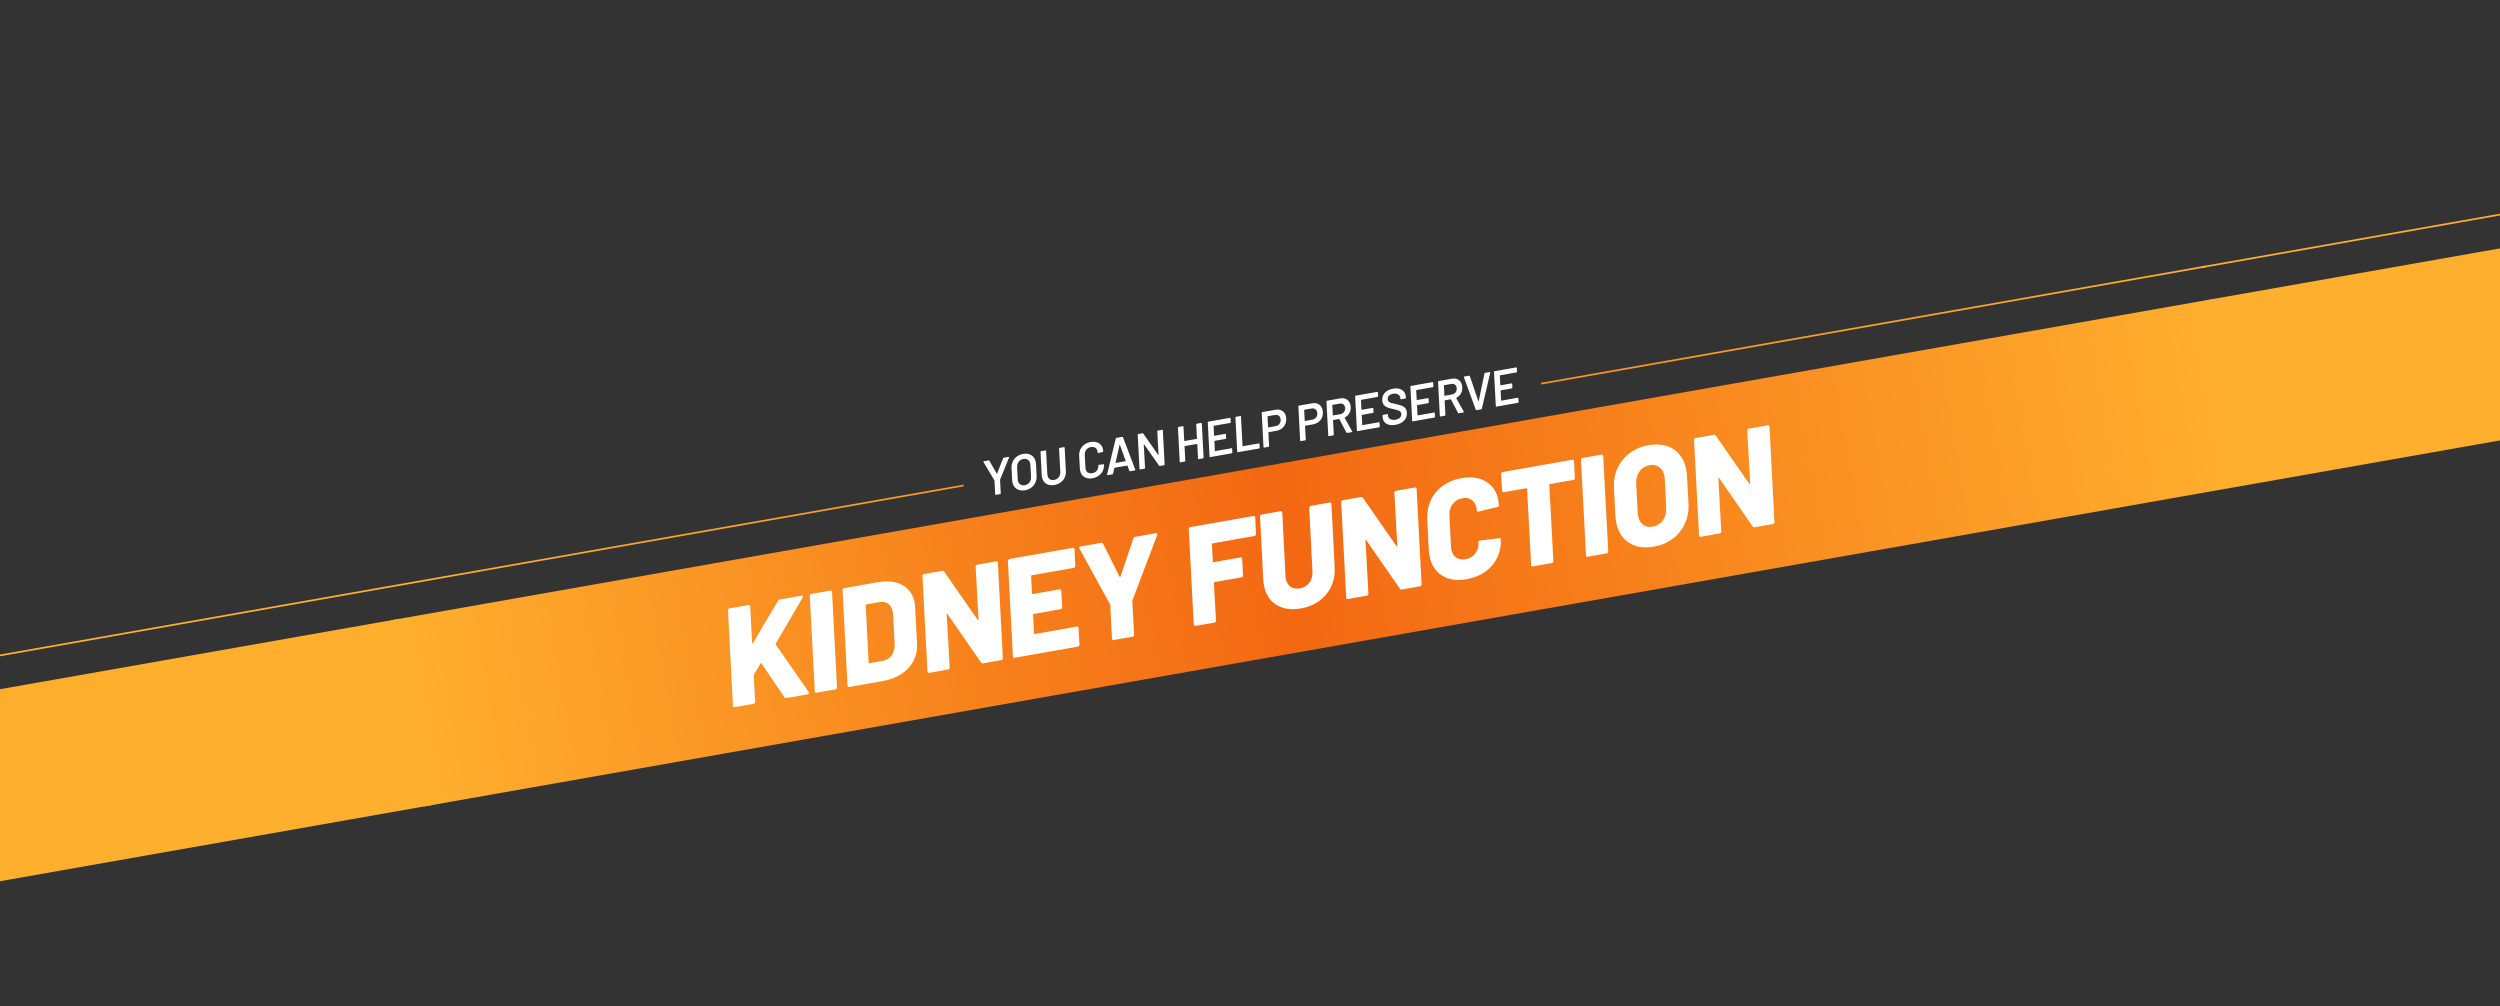 <svg width="1441" height="580" viewBox="0 0 1441 580" fill="none" xmlns="http://www.w3.org/2000/svg">
<rect x="0" y="0" width="1441" height="580" fill="#333333" stroke="none"/>
<rect x="225.266" y="357.537" width="1065.22" height="109" transform="rotate(-10 225.266 357.537)" fill="url(#paint0_linear_4490_88548)"/>
<rect x="1273.46" y="172.713" width="1004.17" height="109" transform="rotate(-10 1273.46 172.713)" fill="#FFAF2E"/>
<rect x="-763.746" y="531.926" width="1009.31" height="109" transform="rotate(-10 -763.746 531.926)" fill="#FFAF2E"/>
<rect x="221.73" y="338.16" width="338.738" height="1" transform="rotate(-10 221.73 338.16)" fill="url(#paint1_linear_4490_88548)"/>
<rect x="-694.039" y="499.634" width="930.149" height="1" transform="rotate(-10 -694.039 499.634)" fill="#FFAF2E"/>
<rect x="888.121" y="220.657" width="389.199" height="1" transform="rotate(-10 888.121 220.657)" fill="url(#paint2_linear_4490_88548)"/>
<rect x="1268.5" y="153.587" width="973.625" height="1" transform="rotate(-10 1268.5 153.587)" fill="#FFAF2E"/>
<path d="M423.449 407.605C423.183 407.651 422.957 407.609 422.77 407.478C422.573 407.294 422.478 407.064 422.484 406.789L419.602 351.798C419.555 351.533 419.624 351.302 419.808 351.105C419.983 350.855 420.203 350.707 420.468 350.66L431.377 348.737C431.961 348.634 432.309 348.901 432.421 349.538L433.524 370.689C433.499 370.858 433.544 370.959 433.659 370.994C433.766 370.975 433.862 370.903 433.95 370.778L448.435 346.304C448.688 345.876 449.027 345.625 449.452 345.55L462.032 343.331C462.457 343.257 462.702 343.405 462.767 343.776C462.796 343.936 462.753 344.162 462.641 344.456L447.191 370.907C447.016 371.157 446.995 371.352 447.13 371.492L466.17 398.922C466.241 399.019 466.296 399.174 466.333 399.386C466.408 399.811 466.154 400.075 465.57 400.177L453.308 402.34C452.777 402.433 452.394 402.282 452.16 401.885L438.857 382.31C438.747 382.001 438.562 382.034 438.299 382.409L434.598 388.89L434.444 389.41L435.303 404.529C435.297 404.804 435.207 405.066 435.032 405.316C434.9 405.503 434.702 405.62 434.437 405.667L423.449 407.605ZM470.61 399.289C470.345 399.335 470.119 399.293 469.931 399.162C469.735 398.978 469.639 398.748 469.646 398.474L466.764 343.482C466.717 343.217 466.785 342.986 466.97 342.789C467.145 342.539 467.365 342.391 467.63 342.344L478.539 340.421C479.123 340.318 479.471 340.585 479.583 341.222L482.465 396.213C482.459 396.488 482.368 396.75 482.193 397C482.062 397.187 481.864 397.304 481.599 397.351L470.61 399.289ZM489.468 395.964C489.203 396.01 488.976 395.968 488.789 395.837C488.592 395.653 488.497 395.423 488.504 395.148L485.621 340.157C485.575 339.892 485.643 339.661 485.828 339.464C486.002 339.214 486.223 339.066 486.488 339.019L506.155 335.551C511.782 334.559 516.484 335.153 520.262 337.333C524.084 339.451 526.402 342.819 527.216 347.437C527.3 347.914 527.383 348.694 527.464 349.774L528.594 371.085C528.778 374.61 528.095 377.878 526.546 380.887C524.997 383.897 522.703 386.409 519.665 388.422C516.68 390.427 513.17 391.784 509.135 392.496L489.468 395.964ZM500.702 381.914C500.748 382.18 500.878 382.294 501.09 382.256L509.053 380.852C511.123 380.487 512.77 379.43 513.994 377.682C515.209 375.88 515.778 373.673 515.7 371.06L514.799 354.306C514.786 353.925 514.724 353.416 514.611 352.779C514.237 350.656 513.385 349.082 512.055 348.058C510.725 347.033 509.104 346.69 507.193 347.026L499.39 348.402C499.072 348.459 498.936 348.619 498.983 348.885L500.702 381.914ZM562.35 326.628C562.356 326.353 562.425 326.122 562.556 325.935C562.731 325.685 562.951 325.537 563.216 325.49L574.205 323.552C574.47 323.506 574.701 323.574 574.898 323.759C575.085 323.89 575.176 324.093 575.169 324.368L578.051 379.359C578.045 379.634 577.955 379.896 577.78 380.146C577.649 380.333 577.45 380.45 577.185 380.497L566.674 382.35C566.144 382.444 565.761 382.292 565.527 381.896L546.15 353.95C546.016 353.81 545.9 353.775 545.803 353.847C545.697 353.866 545.663 353.981 545.7 354.194L547.396 384.764C547.39 385.039 547.299 385.301 547.124 385.551C546.993 385.738 546.795 385.855 546.53 385.902L535.541 387.84C535.276 387.886 535.05 387.844 534.862 387.713C534.666 387.529 534.57 387.299 534.577 387.025L531.695 332.033C531.648 331.768 531.716 331.537 531.901 331.34C532.076 331.09 532.296 330.942 532.561 330.895L543.151 329.028C543.629 328.944 543.985 329.1 544.219 329.496L563.582 357.362C563.663 357.512 563.757 357.578 563.863 357.559C563.96 357.487 564.016 357.34 564.032 357.119L562.35 326.628ZM619.797 326.186C619.791 326.461 619.7 326.723 619.525 326.973C619.394 327.16 619.196 327.277 618.93 327.324L594.725 331.592C594.406 331.649 594.27 331.809 594.317 332.075L594.85 342.079C594.896 342.344 595.026 342.458 595.238 342.421L610.765 339.683C611.03 339.636 611.261 339.705 611.458 339.889C611.645 340.021 611.736 340.224 611.73 340.498L612.258 350.011C612.251 350.286 612.161 350.548 611.986 350.798C611.855 350.985 611.656 351.102 611.391 351.149L595.864 353.887C595.652 353.924 595.516 354.085 595.457 354.369L596.036 365.104C596.083 365.37 596.212 365.484 596.425 365.446L620.71 361.164C620.975 361.117 621.207 361.186 621.403 361.37C621.591 361.501 621.681 361.704 621.675 361.979L622.217 371.571C622.21 371.846 622.12 372.108 621.945 372.358C621.814 372.545 621.616 372.662 621.35 372.709L584.803 379.154C584.537 379.2 584.311 379.158 584.124 379.027C583.927 378.843 583.832 378.613 583.838 378.338L580.956 323.347C580.909 323.082 580.978 322.851 581.162 322.654C581.337 322.404 581.557 322.256 581.822 322.209L618.37 315.765C618.635 315.718 618.866 315.787 619.063 315.971C619.25 316.102 619.341 316.305 619.335 316.58L619.797 326.186ZM641.912 368.919C641.647 368.966 641.421 368.924 641.233 368.793C641.037 368.609 640.941 368.379 640.948 368.104L639.929 348.826C640.007 348.648 639.979 348.489 639.845 348.348L622.197 316.239C622.125 316.143 622.075 316.015 622.047 315.855C621.963 315.378 622.213 315.087 622.796 314.984L634.74 312.878C635.218 312.794 635.578 312.977 635.822 313.427L645.346 332.518C645.508 332.818 645.667 332.79 645.824 332.434L653.26 310.352C653.388 309.837 653.717 309.532 654.248 309.439L666.271 307.319C666.59 307.262 666.821 307.331 666.964 307.525C667.152 307.656 667.172 307.926 667.025 308.335L652.744 346.074L652.669 346.58L653.687 365.858C653.681 366.133 653.591 366.395 653.416 366.645C653.285 366.832 653.086 366.949 652.821 366.996L641.912 368.919ZM723.957 307.82C723.95 308.095 723.86 308.357 723.685 308.607C723.554 308.794 723.355 308.911 723.09 308.958L698.964 313.212C698.645 313.268 698.509 313.429 698.556 313.695L699.089 323.699C699.136 323.964 699.265 324.078 699.477 324.041L715.004 321.303C715.27 321.256 715.501 321.325 715.697 321.509C715.885 321.64 715.975 321.843 715.969 322.118L716.497 331.631C716.491 331.906 716.4 332.168 716.225 332.418C716.094 332.605 715.896 332.722 715.63 332.769L700.103 335.507C699.891 335.544 699.755 335.705 699.696 335.989L700.897 357.698C700.89 357.973 700.8 358.235 700.625 358.485C700.494 358.672 700.295 358.789 700.03 358.836L689.042 360.773C688.776 360.82 688.55 360.778 688.363 360.647C688.166 360.463 688.071 360.233 688.077 359.958L685.195 304.967C685.148 304.702 685.217 304.471 685.401 304.274C685.576 304.024 685.796 303.876 686.062 303.829L722.529 297.399C722.795 297.352 723.026 297.421 723.223 297.605C723.41 297.736 723.5 297.939 723.494 298.214L723.957 307.82ZM749.831 350.711C744.204 351.704 739.452 350.982 735.574 348.546C731.749 346.1 729.388 342.329 728.489 337.234C728.377 336.597 728.262 335.632 728.143 334.339L726.284 297.722C726.29 297.447 726.359 297.216 726.49 297.029C726.665 296.779 726.885 296.631 727.151 296.584L738.139 294.646C738.404 294.6 738.635 294.668 738.832 294.853C739.019 294.984 739.11 295.187 739.104 295.461L740.963 332.079C740.956 332.353 741.005 332.783 741.108 333.367C741.482 335.49 742.392 337.081 743.838 338.14C745.336 339.189 747.147 339.526 749.27 339.152C751.553 338.75 753.359 337.665 754.69 335.898C756.064 334.068 756.664 331.882 756.489 329.341L754.63 292.724C754.637 292.449 754.705 292.218 754.837 292.031C755.011 291.781 755.232 291.632 755.497 291.586L766.485 289.648C766.751 289.601 766.982 289.67 767.178 289.854C767.366 289.986 767.456 290.188 767.45 290.463L769.309 327.08C769.514 331.04 768.844 334.688 767.298 338.026C765.752 341.363 763.478 344.145 760.477 346.371C757.467 348.544 753.918 349.991 749.831 350.711ZM803.72 284.068C803.726 283.793 803.795 283.562 803.926 283.375C804.101 283.125 804.321 282.977 804.586 282.93L815.575 280.992C815.84 280.946 816.071 281.014 816.268 281.199C816.455 281.33 816.546 281.533 816.539 281.807L819.421 336.799C819.415 337.073 819.325 337.336 819.15 337.586C819.019 337.773 818.82 337.89 818.555 337.937L808.044 339.79C807.514 339.884 807.131 339.732 806.897 339.335L787.52 311.39C787.386 311.25 787.27 311.215 787.173 311.287C787.067 311.306 787.033 311.421 787.07 311.634L788.766 342.204C788.76 342.479 788.669 342.741 788.494 342.991C788.363 343.178 788.165 343.295 787.9 343.342L776.911 345.28C776.646 345.326 776.42 345.284 776.232 345.153C776.036 344.969 775.94 344.739 775.947 344.464L773.065 289.473C773.018 289.208 773.086 288.977 773.271 288.78C773.446 288.53 773.666 288.382 773.931 288.335L784.521 286.468C784.999 286.384 785.355 286.54 785.589 286.936L804.952 314.802C805.033 314.952 805.127 315.018 805.233 314.999C805.33 314.927 805.386 314.78 805.402 314.559L803.72 284.068ZM845.31 333.876C839.63 334.877 834.873 334.129 831.039 331.63C827.205 329.132 824.829 325.282 823.912 320.08C823.687 318.806 823.567 317.814 823.552 317.105L822.669 299.527C822.454 295.515 823.12 291.84 824.666 288.502C826.202 285.112 828.498 282.299 831.552 280.063C834.606 277.828 838.177 276.35 842.264 275.63C847.997 274.619 852.766 275.283 856.572 277.622C860.422 279.899 862.782 283.506 863.652 288.442C863.746 288.973 863.852 289.885 863.971 291.178C864.008 291.39 863.939 291.621 863.764 291.871C863.58 292.067 863.355 292.189 863.09 292.236L852.148 294.904C851.565 295.007 851.248 294.762 851.198 294.169C851.195 293.841 851.142 293.385 851.039 292.801C850.664 290.678 849.732 289.118 848.243 288.122C846.807 287.116 845.027 286.8 842.904 287.175C840.568 287.587 838.713 288.707 837.339 290.537C835.956 292.313 835.32 294.451 835.432 296.949L836.39 315.416C836.383 315.691 836.427 316.094 836.521 316.625C836.895 318.748 837.832 320.334 839.33 321.384C840.82 322.38 842.626 322.691 844.749 322.317C847.138 321.895 848.997 320.801 850.328 319.034C851.711 317.258 852.32 315.125 852.155 312.636C852.159 312.034 852.452 311.681 853.036 311.578L864.043 310.212C864.627 310.109 864.965 310.323 865.059 310.854C865.246 314.707 864.557 318.249 862.992 321.481C861.427 324.712 859.113 327.419 856.05 329.601C853.03 331.721 849.45 333.146 845.31 333.876ZM906.317 264.992C906.582 264.945 906.813 265.014 907.01 265.198C907.197 265.329 907.288 265.532 907.282 265.807L907.758 275.493C907.805 275.758 907.741 276.016 907.566 276.266C907.382 276.462 907.157 276.584 906.891 276.631L893.435 279.004C893.116 279.06 892.981 279.221 893.027 279.486L895.354 323.41C895.347 323.685 895.257 323.947 895.082 324.197C894.951 324.384 894.753 324.501 894.487 324.548L883.499 326.485C883.234 326.532 883.007 326.49 882.82 326.359C882.623 326.174 882.528 325.945 882.534 325.67L880.208 281.747C880.161 281.481 880.032 281.367 879.819 281.405L866.761 283.707C866.495 283.754 866.269 283.712 866.082 283.581C865.885 283.396 865.79 283.167 865.796 282.892L865.24 273.22C865.246 272.945 865.315 272.714 865.446 272.527C865.621 272.277 865.841 272.129 866.107 272.082L906.317 264.992ZM915.131 320.908C914.865 320.955 914.639 320.912 914.452 320.781C914.255 320.597 914.16 320.367 914.166 320.093L911.284 265.101C911.237 264.836 911.306 264.605 911.49 264.408C911.665 264.158 911.885 264.01 912.151 263.963L923.059 262.04C923.643 261.937 923.991 262.204 924.103 262.841L926.986 317.832C926.979 318.107 926.889 318.369 926.714 318.619C926.583 318.806 926.384 318.923 926.119 318.97L915.131 320.908ZM953.253 315.089C947.52 316.1 942.701 315.308 938.795 312.712C934.889 310.117 932.459 306.112 931.504 300.698C931.27 299.371 931.141 298.326 931.116 297.564L930.298 281.288C930.065 277.17 930.738 273.384 932.319 269.931C933.943 266.415 936.277 263.513 939.322 261.225C942.41 258.874 946.025 257.334 950.165 256.604C953.987 255.93 957.431 256.061 960.497 256.998C963.563 257.936 966.074 259.6 968.028 261.992C970.026 264.322 971.334 267.238 971.952 270.742C972.195 272.122 972.324 273.167 972.34 273.875L973.237 290.137C973.489 294.362 972.803 298.232 971.179 301.748C969.608 305.254 967.278 308.182 964.19 310.533C961.092 312.831 957.447 314.349 953.253 315.089ZM952.613 303.544C955.108 303.104 957.059 301.911 958.468 299.966C959.92 297.959 960.567 295.573 960.408 292.81L959.572 275.962C959.569 275.635 959.511 275.152 959.399 274.515C958.987 272.18 957.996 270.439 956.425 269.293C954.908 268.137 953.035 267.756 950.805 268.149C948.363 268.579 946.416 269.799 944.964 271.806C943.556 273.751 942.931 276.105 943.09 278.869L944.005 295.702C944.018 296.083 944.085 296.618 944.207 297.308C944.618 299.644 945.578 301.363 947.086 302.466C948.594 303.568 950.437 303.927 952.613 303.544ZM1007.1 248.206C1007.11 247.931 1007.18 247.7 1007.31 247.513C1007.48 247.263 1007.7 247.115 1007.97 247.068L1018.96 245.13C1019.22 245.084 1019.45 245.152 1019.65 245.337C1019.84 245.468 1019.93 245.671 1019.92 245.945L1022.81 300.937C1022.8 301.211 1022.71 301.474 1022.53 301.723C1022.4 301.911 1022.2 302.028 1021.94 302.075L1011.43 303.928C1010.9 304.022 1010.51 303.87 1010.28 303.473L990.904 275.528C990.769 275.388 990.654 275.353 990.557 275.425C990.451 275.444 990.417 275.559 990.454 275.772L992.15 306.342C992.144 306.617 992.053 306.879 991.878 307.129C991.747 307.316 991.549 307.433 991.283 307.48L980.295 309.418C980.03 309.464 979.803 309.422 979.616 309.291C979.419 309.107 979.324 308.877 979.33 308.602L976.448 253.611C976.401 253.346 976.47 253.115 976.654 252.918C976.829 252.668 977.049 252.52 977.315 252.473L987.905 250.606C988.383 250.522 988.739 250.678 988.973 251.074L1008.34 278.94C1008.42 279.09 1008.51 279.156 1008.62 279.137C1008.71 279.065 1008.77 278.918 1008.79 278.697L1007.1 248.206Z" fill="white"/>
<path d="M573.988 285.227C573.893 285.244 573.811 285.229 573.744 285.182C573.674 285.116 573.639 285.033 573.642 284.935L573.235 277.115L573.204 276.943L566.883 266.308C566.857 266.274 566.839 266.228 566.829 266.171C566.799 265.999 566.888 265.895 567.098 265.858L569.839 265.375C570.03 265.341 570.169 265.405 570.256 265.566L574.545 273.026C574.616 273.092 574.673 273.082 574.717 272.996L578.196 264.166C578.28 263.975 578.407 263.864 578.579 263.834L581.349 263.345C581.482 263.322 581.575 263.345 581.626 263.414C581.678 263.484 581.675 263.582 581.619 263.71L576.489 276.364L576.433 276.551L576.84 284.371C576.857 284.466 576.834 284.558 576.771 284.648C576.705 284.718 576.625 284.762 576.53 284.779L573.988 285.227ZM590.803 282.586C588.899 282.922 587.291 282.656 585.98 281.787C584.665 280.9 583.848 279.552 583.529 277.744C583.445 277.268 583.401 276.902 583.395 276.648L583.046 269.996C582.976 268.595 583.201 267.308 583.721 266.137C584.256 264.943 585.035 263.962 586.058 263.192C587.096 262.401 588.31 261.882 589.7 261.637C591.623 261.298 593.242 261.572 594.557 262.459C595.887 263.324 596.71 264.651 597.026 266.441C597.106 266.898 597.149 267.254 597.155 267.508L597.503 274.16C597.577 275.581 597.346 276.888 596.811 278.081C596.275 279.275 595.488 280.268 594.45 281.06C593.408 281.832 592.192 282.341 590.803 282.586ZM590.642 279.67C591.803 279.465 592.72 278.93 593.392 278.066C594.061 277.182 594.362 276.108 594.296 274.844L593.923 268.048C593.907 267.737 593.886 267.505 593.859 267.353C593.678 266.325 593.229 265.56 592.512 265.058C591.792 264.537 590.908 264.369 589.861 264.554C588.7 264.758 587.794 265.301 587.144 266.181C586.495 267.061 586.203 268.134 586.269 269.398L586.614 276.198C586.629 276.51 586.651 276.742 586.677 276.894C586.859 277.922 587.308 278.687 588.024 279.189C588.741 279.691 589.614 279.851 590.642 279.67ZM607.772 279.535C605.868 279.871 604.264 279.624 602.959 278.793C601.67 277.941 600.871 276.639 600.563 274.887C600.529 274.697 600.491 274.37 600.449 273.906L599.755 260.453C599.757 260.355 599.782 260.272 599.829 260.205C599.892 260.115 599.971 260.062 600.066 260.045L602.608 259.597C602.817 259.56 602.942 259.656 602.982 259.884L603.686 273.394C603.69 273.531 603.716 273.733 603.763 273.999C603.934 274.97 604.367 275.699 605.061 276.185C605.752 276.652 606.602 276.797 607.611 276.619C608.735 276.421 609.615 275.902 610.252 275.063C610.909 274.221 611.214 273.225 611.168 272.075L610.436 258.57C610.438 258.471 610.473 258.387 610.539 258.316C610.601 258.227 610.68 258.173 610.776 258.157L613.317 257.708C613.413 257.692 613.495 257.716 613.566 257.782C613.633 257.829 613.666 257.902 613.663 258.001L614.357 271.454C614.44 272.813 614.219 274.069 613.696 275.222C613.17 276.355 612.393 277.297 611.367 278.047C610.361 278.794 609.162 279.29 607.772 279.535ZM629.721 275.665C627.836 275.997 626.241 275.748 624.936 274.918C623.651 274.085 622.855 272.802 622.55 271.069C622.469 270.612 622.428 270.266 622.426 270.031L622.039 262.826C621.956 261.466 622.178 260.22 622.704 259.086C623.231 257.953 624.007 257.011 625.033 256.261C626.059 255.511 627.258 255.015 628.628 254.773C630.532 254.437 632.125 254.677 633.408 255.491C634.706 256.283 635.501 257.507 635.793 259.164C635.83 259.373 635.866 259.691 635.902 260.116C635.899 260.215 635.867 260.309 635.804 260.399C635.757 260.466 635.686 260.508 635.591 260.524L633.046 261.121C632.836 261.157 632.723 261.07 632.705 260.857C632.7 260.72 632.675 260.518 632.628 260.252C632.456 259.281 632.027 258.571 631.339 258.123C630.667 257.653 629.817 257.508 628.789 257.69C627.666 257.888 626.784 258.396 626.143 259.216C625.502 260.036 625.205 261.021 625.251 262.171L625.65 269.61C625.654 269.746 625.68 269.948 625.727 270.215C625.895 271.167 626.324 271.876 627.015 272.343C627.702 272.791 628.56 272.925 629.589 272.743C630.693 272.549 631.567 272.051 632.211 271.25C632.852 270.431 633.149 269.446 633.104 268.295C633.067 268.086 633.172 267.96 633.419 267.916L635.953 267.587C636.048 267.57 636.129 267.585 636.196 267.632C636.283 267.676 636.323 267.738 636.317 267.817C636.393 269.139 636.166 270.357 635.636 271.471C635.103 272.566 634.322 273.479 633.293 274.211C632.282 274.938 631.092 275.423 629.721 275.665ZM651.331 271.619C651.16 271.649 651.039 271.572 650.967 271.389L649.885 268.428C649.882 268.409 649.869 268.392 649.847 268.376C649.821 268.342 649.789 268.328 649.751 268.334L642.44 269.623C642.402 269.63 642.351 269.678 642.289 269.768L641.542 273.05C641.519 273.251 641.402 273.369 641.193 273.406L638.423 273.895C638.308 273.915 638.216 273.892 638.145 273.826C638.094 273.757 638.087 273.66 638.124 273.535L643.116 252.749C643.178 252.541 643.294 252.423 643.465 252.393L646.921 251.783C647.092 251.753 647.214 251.83 647.286 252.013L654.374 270.67L654.389 270.756C654.426 270.965 654.33 271.09 654.102 271.13L651.331 271.619ZM643.008 266.667C642.971 266.791 643.01 266.843 643.124 266.823L648.75 265.831C648.864 265.811 648.892 265.747 648.834 265.64L645.491 256.364C645.458 256.291 645.423 256.258 645.385 256.265C645.347 256.272 645.325 256.315 645.319 256.394L643.008 266.667ZM667.056 248.586C667.058 248.488 667.083 248.405 667.13 248.338C667.193 248.248 667.272 248.195 667.367 248.178L669.909 247.73C670.004 247.713 670.087 247.738 670.157 247.804C670.225 247.851 670.257 247.924 670.255 248.022L671.289 267.746C671.286 267.845 671.254 267.939 671.191 268.029C671.144 268.096 671.073 268.138 670.978 268.155L668.522 268.588C668.331 268.621 668.194 268.567 668.11 268.425L659.421 256.057C659.373 256.007 659.332 255.995 659.297 256.021C659.259 256.027 659.247 256.069 659.26 256.145L660.008 269.736C660.024 269.831 660.001 269.923 659.939 270.013C659.873 270.083 659.792 270.127 659.697 270.144L657.155 270.592C657.06 270.609 656.979 270.594 656.911 270.546C656.841 270.48 656.807 270.398 656.809 270.3L655.775 250.575C655.777 250.477 655.802 250.394 655.849 250.327C655.912 250.237 655.991 250.184 656.086 250.167L658.542 249.734C658.732 249.701 658.87 249.755 658.954 249.897L667.614 262.269C667.662 262.32 667.705 262.342 667.743 262.335C667.778 262.309 667.788 262.258 667.775 262.182L667.056 248.586ZM689.497 244.629C689.499 244.531 689.533 244.446 689.599 244.376C689.662 244.286 689.741 244.233 689.836 244.216L692.378 243.768C692.473 243.751 692.556 243.776 692.626 243.842C692.694 243.889 692.726 243.962 692.724 244.06L693.758 263.784C693.755 263.883 693.723 263.977 693.66 264.067C693.613 264.134 693.542 264.176 693.447 264.193L690.905 264.641C690.696 264.678 690.571 264.582 690.53 264.354L690.118 256.004C690.102 255.909 690.046 255.87 689.95 255.887L682.896 257.13C682.801 257.147 682.762 257.203 682.779 257.298L683.191 265.648C683.207 265.743 683.184 265.835 683.122 265.925C683.056 265.995 682.975 266.039 682.88 266.056L680.338 266.504C680.243 266.521 680.162 266.506 680.094 266.459C680.024 266.393 679.99 266.31 679.992 266.212L678.958 246.488C678.96 246.389 678.985 246.306 679.032 246.239C679.095 246.149 679.174 246.096 679.269 246.079L681.811 245.631C681.906 245.614 681.989 245.639 682.059 245.705C682.127 245.752 682.159 245.825 682.157 245.924L682.596 254.091C682.613 254.187 682.659 254.228 682.735 254.214L689.818 252.965C689.913 252.948 689.952 252.892 689.936 252.797L689.497 244.629ZM709.39 243.36C709.388 243.458 709.355 243.552 709.293 243.642C709.246 243.709 709.175 243.751 709.079 243.768L699.626 245.435C699.588 245.441 699.553 245.467 699.522 245.512C699.506 245.534 699.502 245.565 699.509 245.603L699.793 251.059C699.81 251.154 699.857 251.195 699.933 251.182L706.273 250.064C706.482 250.027 706.607 250.123 706.648 250.351L706.745 252.572C706.742 252.671 706.71 252.765 706.647 252.854C706.6 252.921 706.529 252.963 706.434 252.98L700.094 254.098C699.998 254.115 699.959 254.171 699.976 254.266L700.263 259.899C700.241 260.001 700.288 260.042 700.402 260.022L709.855 258.355C709.95 258.338 710.033 258.363 710.104 258.429C710.171 258.476 710.203 258.548 710.201 258.647L710.327 260.863C710.325 260.961 710.292 261.056 710.229 261.145C710.182 261.212 710.111 261.254 710.016 261.271L697.535 263.472C697.44 263.488 697.359 263.473 697.292 263.426C697.221 263.36 697.187 263.278 697.189 263.179L696.156 243.455C696.158 243.357 696.183 243.274 696.23 243.207C696.292 243.117 696.371 243.064 696.467 243.047L708.918 240.851C709.014 240.835 709.097 240.859 709.167 240.925C709.253 240.969 709.295 241.04 709.293 241.139L709.39 243.36ZM713.478 260.661C713.383 260.677 713.301 260.662 713.234 260.615C713.164 260.549 713.13 260.467 713.132 260.368L712.098 240.644C712.1 240.546 712.125 240.463 712.172 240.396C712.235 240.306 712.314 240.253 712.409 240.236L714.951 239.788C715.046 239.771 715.129 239.796 715.199 239.862C715.267 239.909 715.299 239.982 715.297 240.08L716.205 257.088C716.184 257.19 716.23 257.231 716.344 257.21L725.626 255.574C725.721 255.557 725.804 255.582 725.875 255.648C725.942 255.695 725.974 255.768 725.972 255.866L726.098 258.082C726.096 258.181 726.063 258.275 726 258.364C725.953 258.431 725.882 258.473 725.787 258.49L713.478 260.661ZM735.187 236.19C736.786 235.908 738.133 236.142 739.227 236.891C740.321 237.641 741.004 238.786 741.276 240.329C741.309 240.519 741.344 240.827 741.38 241.253C741.483 243.06 741.001 244.617 739.936 245.924C738.887 247.209 737.457 248.01 735.649 248.329L731.222 249.11C731.127 249.127 731.088 249.183 731.104 249.278L731.517 257.127C731.514 257.225 731.482 257.319 731.419 257.409C731.353 257.479 731.272 257.523 731.177 257.54L728.635 257.988C728.54 258.005 728.459 257.99 728.392 257.943C728.321 257.876 728.287 257.794 728.289 257.696L727.251 237.943C727.253 237.844 727.277 237.761 727.324 237.694C727.387 237.605 727.466 237.552 727.561 237.535L735.187 236.19ZM735.204 245.64C736.232 245.458 737.021 244.976 737.569 244.192C738.115 243.389 738.295 242.464 738.111 241.417C737.963 240.579 737.6 239.966 737.021 239.577C736.438 239.169 735.719 239.041 734.862 239.192L730.75 239.917C730.673 239.931 730.625 239.988 730.603 240.09L730.923 246.247C730.94 246.342 730.996 246.382 731.091 246.365L735.204 245.64ZM756.306 232.466C757.905 232.184 759.252 232.418 760.346 233.167C761.44 233.917 762.123 235.063 762.395 236.605C762.429 236.795 762.463 237.103 762.499 237.529C762.602 239.336 762.121 240.894 761.055 242.2C760.006 243.485 758.577 244.287 756.768 244.605L752.341 245.386C752.246 245.403 752.207 245.459 752.224 245.554L752.636 253.403C752.634 253.501 752.601 253.595 752.538 253.685C752.472 253.755 752.392 253.799 752.296 253.816L749.755 254.264C749.659 254.281 749.578 254.266 749.511 254.219C749.44 254.153 749.406 254.07 749.409 253.972L748.37 234.219C748.372 234.12 748.397 234.038 748.444 233.97C748.506 233.881 748.585 233.828 748.681 233.811L756.306 232.466ZM756.323 241.916C757.351 241.735 758.14 241.252 758.689 240.468C759.234 239.665 759.415 238.74 759.23 237.693C759.082 236.855 758.719 236.242 758.14 235.853C757.558 235.446 756.838 235.317 755.981 235.468L751.869 236.193C751.793 236.207 751.744 236.265 751.723 236.366L752.043 242.523C752.059 242.619 752.115 242.658 752.211 242.641L756.323 241.916ZM776.519 249.545C776.329 249.578 776.19 249.514 776.102 249.353L771.996 241.596C771.989 241.558 771.965 241.533 771.924 241.521C771.901 241.505 771.871 241.501 771.833 241.507L768.52 242.092C768.444 242.105 768.395 242.163 768.374 242.265L768.805 250.552C768.821 250.647 768.798 250.739 768.736 250.829C768.67 250.899 768.589 250.943 768.494 250.96L765.952 251.408C765.857 251.425 765.776 251.41 765.708 251.363C765.638 251.297 765.604 251.214 765.606 251.116L764.572 231.392C764.574 231.293 764.599 231.21 764.646 231.143C764.709 231.053 764.788 231 764.883 230.983L772.508 229.639C774.051 229.367 775.358 229.598 776.429 230.331C777.501 231.065 778.168 232.175 778.43 233.66C778.463 233.85 778.498 234.158 778.534 234.584C778.613 235.924 778.345 237.13 777.728 238.2C777.128 239.249 776.26 240.059 775.124 240.633C775.048 240.646 775.02 240.71 775.04 240.824L779.39 248.626C779.416 248.661 779.434 248.707 779.444 248.764C779.474 248.935 779.384 249.04 779.175 249.076L776.519 249.545ZM768.043 233.371C768.005 233.378 767.97 233.403 767.939 233.448C767.923 233.471 767.918 233.501 767.925 233.539L768.242 239.343C768.22 239.445 768.267 239.486 768.381 239.466L772.522 238.736C773.493 238.564 774.238 238.109 774.755 237.37C775.288 236.609 775.468 235.733 775.293 234.743C775.155 233.962 774.808 233.385 774.252 233.012C773.692 232.62 773.012 232.495 772.212 232.636L768.043 233.371ZM794.335 228.382C794.333 228.48 794.3 228.574 794.237 228.664C794.19 228.731 794.119 228.773 794.024 228.79L784.571 230.457C784.533 230.463 784.498 230.489 784.467 230.534C784.451 230.556 784.446 230.587 784.453 230.625L784.738 236.081C784.755 236.176 784.801 236.217 784.877 236.204L791.218 235.086C791.427 235.049 791.552 235.145 791.592 235.373L791.689 237.594C791.687 237.692 791.655 237.787 791.592 237.876C791.545 237.943 791.474 237.985 791.378 238.002L785.038 239.12C784.943 239.137 784.904 239.193 784.921 239.288L785.207 244.921C785.186 245.023 785.232 245.064 785.347 245.044L794.8 243.377C794.895 243.36 794.978 243.385 795.048 243.451C795.116 243.498 795.148 243.57 795.146 243.669L795.271 245.885C795.269 245.983 795.237 246.077 795.174 246.167C795.127 246.234 795.056 246.276 794.961 246.293L782.48 248.494C782.385 248.51 782.304 248.495 782.237 248.448C782.166 248.382 782.132 248.3 782.134 248.201L781.1 228.477C781.103 228.379 781.127 228.296 781.174 228.229C781.237 228.139 781.316 228.086 781.411 228.069L793.863 225.873C793.958 225.857 794.041 225.881 794.112 225.947C794.198 225.991 794.24 226.062 794.238 226.161L794.335 228.382ZM804.375 244.869C802.356 245.225 800.688 245.057 799.369 244.367C798.068 243.674 797.284 242.566 797.015 241.042C796.985 240.871 796.959 240.611 796.937 240.261L796.896 239.532C796.899 239.434 796.923 239.351 796.97 239.284C797.033 239.194 797.112 239.141 797.207 239.124L799.692 238.686C799.787 238.669 799.87 238.694 799.94 238.76C800.008 238.807 800.04 238.88 800.038 238.978L800.048 239.536L800.075 239.855C800.216 240.655 800.674 241.251 801.45 241.644C802.245 242.034 803.252 242.122 804.471 241.907C805.67 241.695 806.543 241.247 807.09 240.562C807.637 239.876 807.834 239.105 807.683 238.249C807.569 237.601 807.18 237.12 806.516 236.805C805.852 236.491 804.712 236.152 803.097 235.788C801.875 235.533 800.866 235.269 800.072 234.997C799.278 234.725 798.576 234.308 797.967 233.748C797.377 233.185 796.998 232.427 796.83 231.475C796.609 230.219 796.72 229.07 797.165 228.03C797.629 226.986 798.36 226.121 799.358 225.435C800.375 224.745 801.578 224.277 802.968 224.032C804.91 223.69 806.535 223.884 807.841 224.616C809.167 225.344 809.968 226.489 810.243 228.05C810.27 228.202 810.295 228.453 810.317 228.803L810.346 229.298C810.343 229.397 810.311 229.491 810.248 229.58C810.201 229.648 810.13 229.69 810.035 229.706L807.522 230.15C807.426 230.166 807.345 230.151 807.278 230.104C807.207 230.038 807.173 229.956 807.175 229.857L807.177 229.533L807.145 229.185C807.001 228.367 806.558 227.748 805.817 227.329C805.091 226.887 804.148 226.769 802.986 226.974C801.882 227.169 801.05 227.571 800.49 228.18C799.949 228.786 799.759 229.545 799.92 230.459C800.004 230.935 800.219 231.319 800.565 231.612C800.907 231.885 801.369 232.108 801.949 232.281C802.529 232.453 803.41 232.661 804.591 232.904C805.837 233.175 806.845 233.439 807.617 233.696C808.388 233.953 809.079 234.361 809.688 234.921C810.297 235.481 810.687 236.246 810.859 237.218C810.882 237.351 810.905 237.592 810.927 237.942C811.02 239.692 810.479 241.191 809.306 242.438C808.151 243.683 806.507 244.493 804.375 244.869ZM826.192 222.764C826.189 222.863 826.157 222.957 826.094 223.047C826.047 223.114 825.976 223.156 825.881 223.173L816.428 224.839C816.39 224.846 816.355 224.872 816.324 224.917C816.308 224.939 816.303 224.969 816.31 225.007L816.595 230.464C816.612 230.559 816.658 230.6 816.734 230.586L823.075 229.468C823.284 229.432 823.409 229.527 823.449 229.756L823.546 231.977C823.544 232.075 823.511 232.169 823.449 232.259C823.402 232.326 823.331 232.368 823.235 232.385L816.895 233.503C816.8 233.52 816.761 233.576 816.778 233.671L817.064 239.304C817.043 239.406 817.089 239.446 817.203 239.426L826.657 237.759C826.752 237.743 826.835 237.767 826.905 237.833C826.972 237.88 827.005 237.953 827.003 238.052L827.128 240.268C827.126 240.366 827.094 240.46 827.031 240.55C826.984 240.617 826.913 240.659 826.818 240.676L814.337 242.876C814.242 242.893 814.161 242.878 814.093 242.831C814.023 242.765 813.989 242.683 813.991 242.584L812.957 222.86C812.96 222.761 812.984 222.679 813.031 222.611C813.094 222.522 813.173 222.469 813.268 222.452L825.72 220.256C825.815 220.239 825.898 220.264 825.969 220.33C826.055 220.374 826.097 220.445 826.095 220.543L826.192 222.764ZM840.846 238.202C840.656 238.236 840.517 238.172 840.43 238.011L836.324 230.254C836.317 230.216 836.293 230.19 836.251 230.178C836.229 230.162 836.199 230.158 836.161 230.165L832.848 230.749C832.772 230.762 832.723 230.82 832.702 230.922L833.132 239.209C833.149 239.304 833.126 239.397 833.063 239.486C832.997 239.557 832.916 239.6 832.821 239.617L830.279 240.065C830.184 240.082 830.103 240.067 830.036 240.02C829.965 239.954 829.931 239.872 829.933 239.773L828.9 220.049C828.902 219.95 828.927 219.867 828.974 219.8C829.036 219.711 829.115 219.657 829.211 219.641L836.836 218.296C838.378 218.024 839.685 218.255 840.757 218.989C841.828 219.723 842.495 220.832 842.757 222.317C842.791 222.507 842.825 222.815 842.861 223.241C842.94 224.582 842.672 225.787 842.056 226.858C841.455 227.906 840.587 228.717 839.452 229.29C839.376 229.303 839.348 229.367 839.368 229.481L843.718 237.284C843.743 237.318 843.761 237.364 843.771 237.421C843.802 237.593 843.712 237.697 843.503 237.734L840.846 238.202ZM832.37 222.028C832.332 222.035 832.297 222.061 832.266 222.106C832.25 222.128 832.246 222.158 832.253 222.196L832.569 228C832.548 228.102 832.594 228.143 832.709 228.123L836.85 227.393C837.821 227.222 838.565 226.767 839.083 226.027C839.616 225.266 839.795 224.39 839.621 223.4C839.483 222.619 839.136 222.043 838.579 221.67C838.019 221.278 837.339 221.152 836.54 221.293L832.37 222.028ZM851.017 236.409C850.846 236.439 850.724 236.362 850.653 236.179L843.793 217.482L843.783 217.425C843.766 217.329 843.781 217.248 843.828 217.181C843.872 217.095 843.941 217.043 844.036 217.026L846.778 216.543C846.969 216.509 847.109 216.583 847.2 216.763L852.142 231.263C852.171 231.317 852.204 231.341 852.243 231.334C852.281 231.327 852.304 231.294 852.313 231.233L855.653 215.273C855.659 215.193 855.695 215.118 855.761 215.047C855.827 214.977 855.908 214.933 856.003 214.916L858.687 214.443C858.802 214.423 858.884 214.448 858.936 214.517C858.988 214.587 859.004 214.682 858.986 214.803L854.137 235.564C854.075 235.771 853.959 235.89 853.787 235.92L851.017 236.409ZM874.382 214.267C874.379 214.366 874.347 214.46 874.284 214.549C874.237 214.617 874.166 214.659 874.071 214.675L864.617 216.342C864.579 216.349 864.545 216.375 864.513 216.419C864.498 216.442 864.493 216.472 864.5 216.51L864.785 221.967C864.801 222.062 864.848 222.103 864.924 222.089L871.264 220.971C871.474 220.934 871.599 221.03 871.639 221.259L871.736 223.48C871.734 223.578 871.701 223.672 871.639 223.762C871.591 223.829 871.52 223.871 871.425 223.888L865.085 225.006C864.99 225.022 864.951 225.078 864.967 225.174L865.254 230.806C865.233 230.908 865.279 230.949 865.393 230.929L874.846 229.262C874.942 229.245 875.025 229.27 875.095 229.336C875.162 229.383 875.195 229.456 875.192 229.555L875.318 231.77C875.316 231.869 875.283 231.963 875.221 232.053C875.174 232.12 875.102 232.162 875.007 232.179L862.527 234.379C862.432 234.396 862.35 234.381 862.283 234.334C862.213 234.268 862.179 234.185 862.181 234.087L861.147 214.363C861.149 214.264 861.174 214.181 861.221 214.114C861.284 214.025 861.363 213.971 861.458 213.955L873.91 211.759C874.005 211.742 874.088 211.767 874.158 211.833C874.245 211.877 874.287 211.948 874.284 212.046L874.382 214.267Z" fill="white"/>
<defs>
<linearGradient id="paint0_linear_4490_88548" x1="225.266" y1="412.037" x2="1290.48" y2="412.037" gradientUnits="userSpaceOnUse">
<stop stop-color="#FFAF2E"/>
<stop offset="0.484" stop-color="#F36812"/>
<stop offset="1" stop-color="#FFAF2E"/>
</linearGradient>
<linearGradient id="paint1_linear_4490_88548" x1="221.73" y1="338.66" x2="560.469" y2="338.66" gradientUnits="userSpaceOnUse">
<stop stop-color="#FFAF2E"/>
<stop offset="1" stop-color="#FB9724"/>
</linearGradient>
<linearGradient id="paint2_linear_4490_88548" x1="888.121" y1="221.157" x2="1277.32" y2="221.157" gradientUnits="userSpaceOnUse">
<stop stop-color="#FA9122"/>
<stop offset="1" stop-color="#FFAF2E"/>
</linearGradient>
</defs>
</svg>
